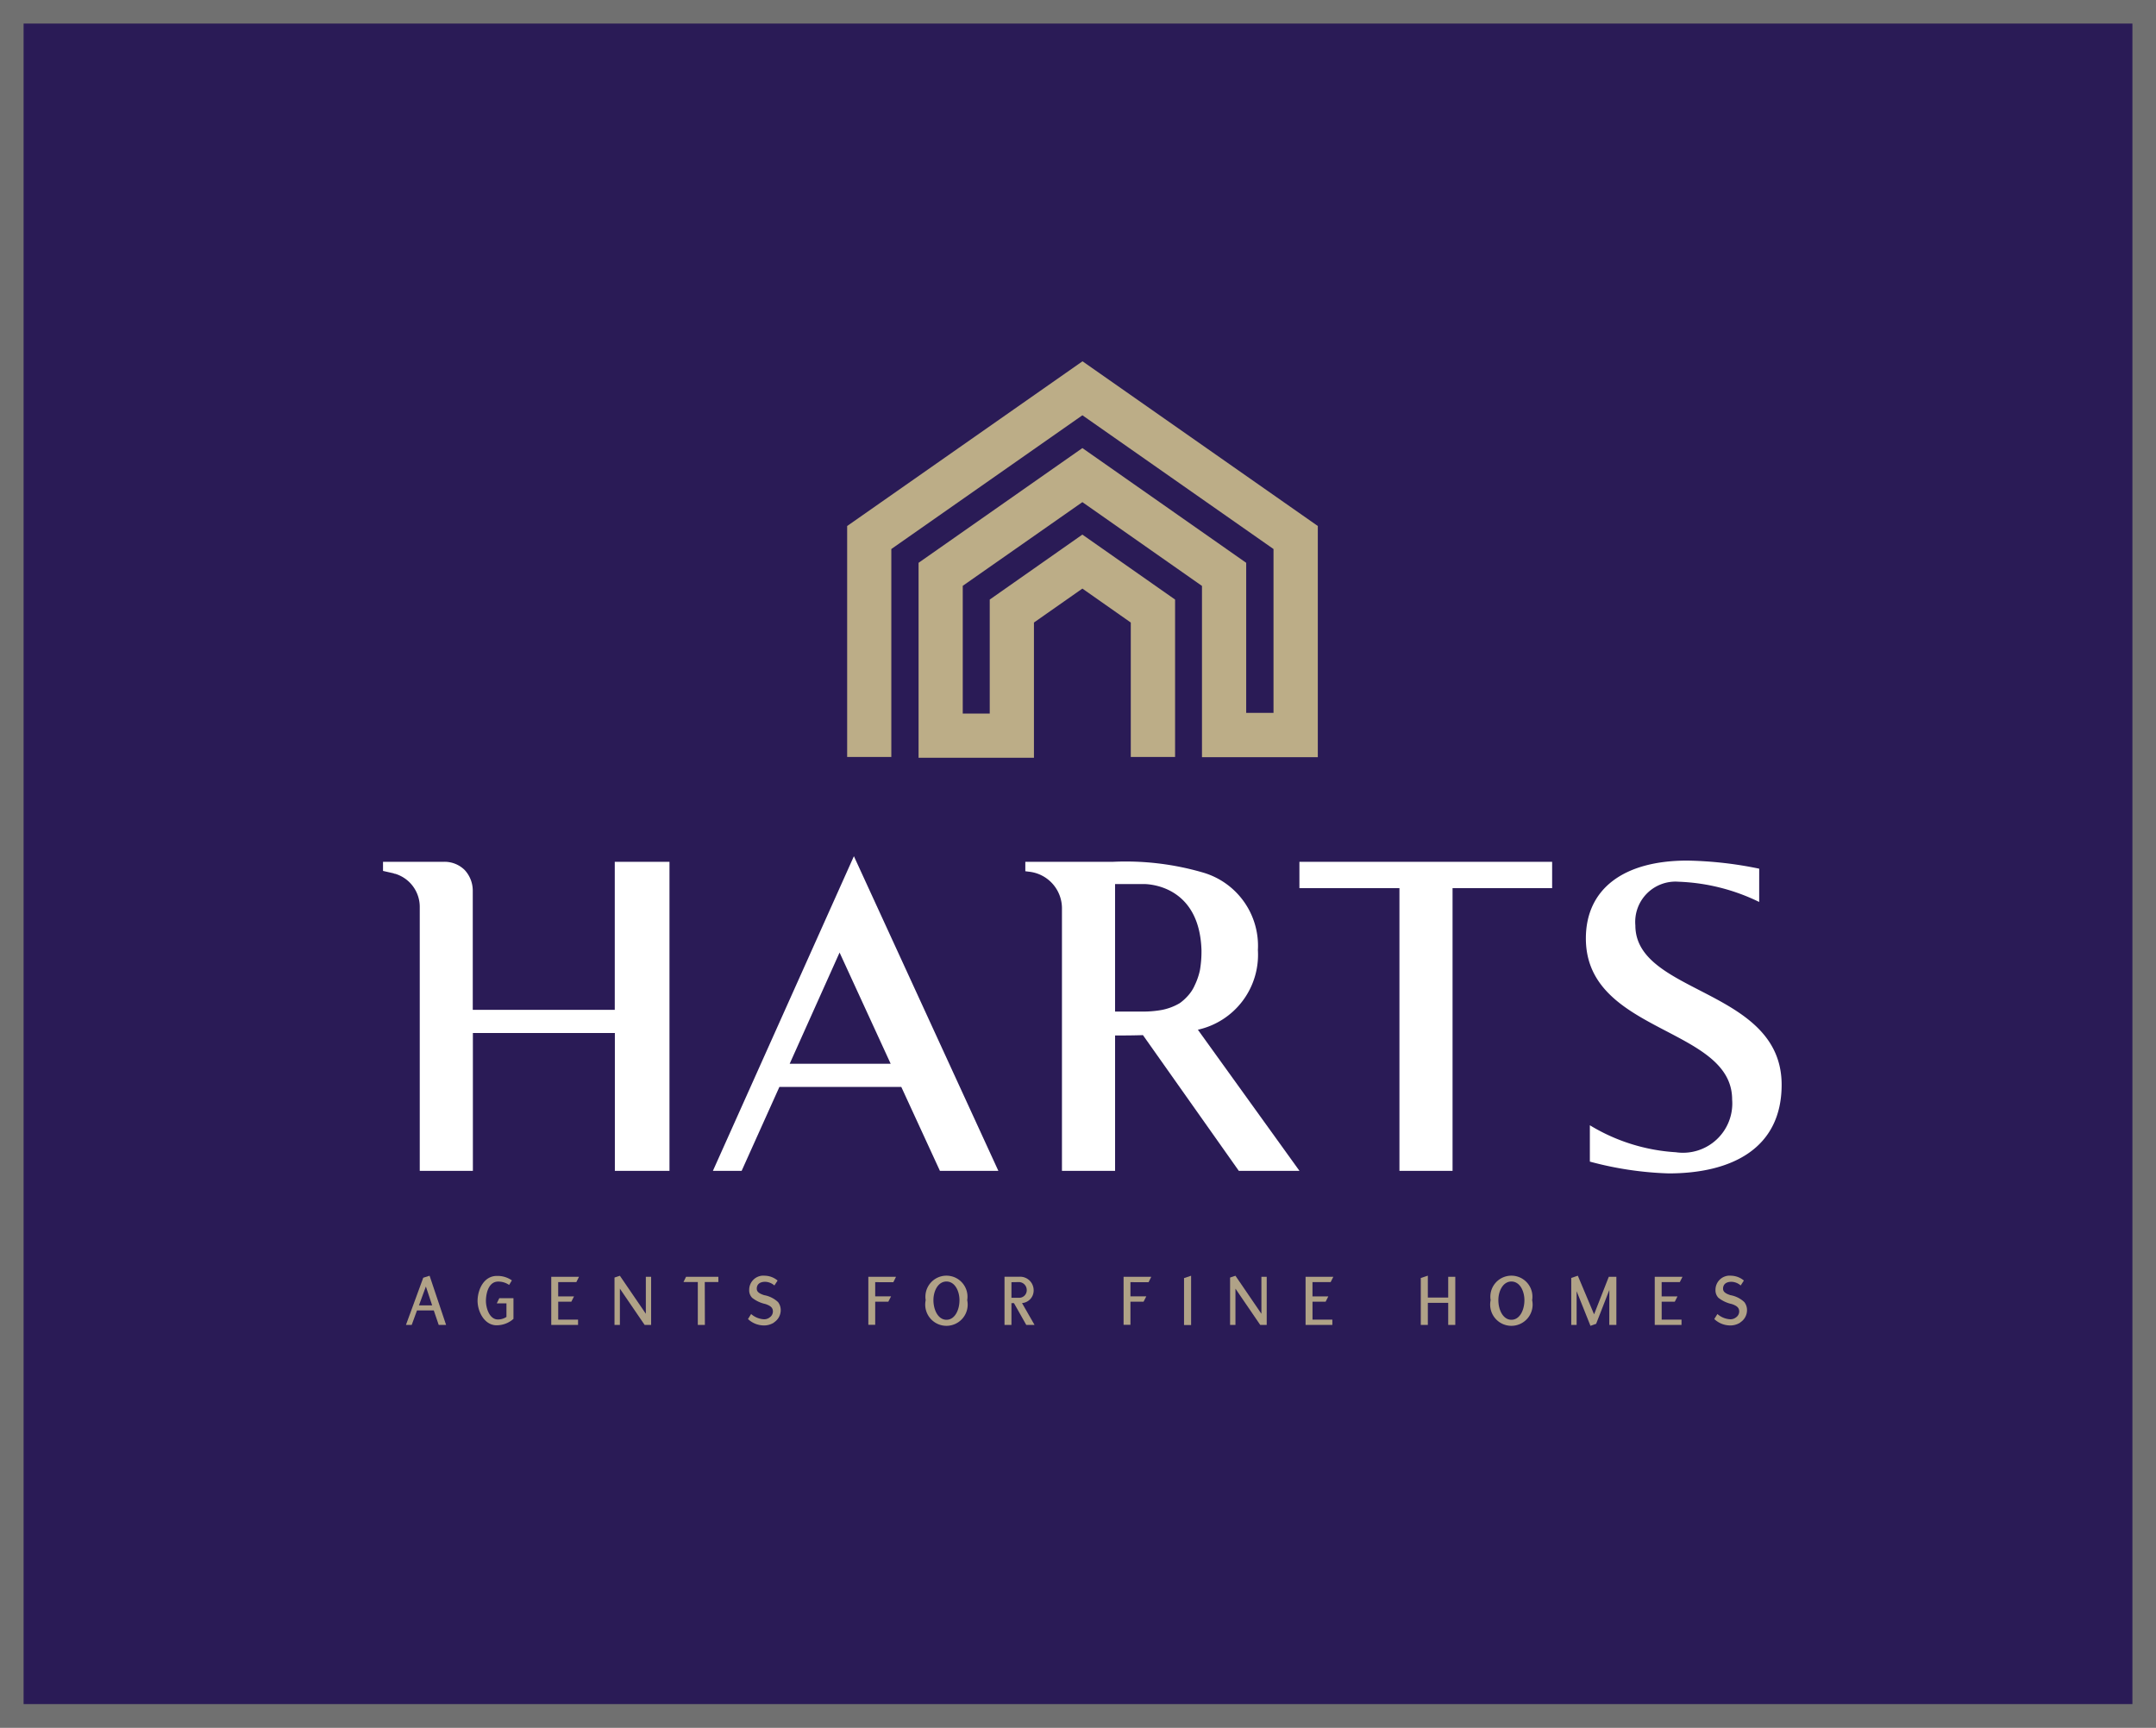 <svg xmlns="http://www.w3.org/2000/svg" width="91.386" height="73.241" viewBox="0 0 91.386 73.241">
  <rect x="0" y="0" width="91.386" height="73.241" fill="#808080" stroke="none"/>
  <g id="Group_309" data-name="Group 309" transform="translate(-806.771 -2741.264)">
    <rect id="Rectangle_23" data-name="Rectangle 23" width="90.386" height="72.241" transform="translate(807.271 2741.764)" fill="#2a1b56" stroke="#707070" stroke-width="1"/>
    <path id="Path_448" data-name="Path 448" d="M76.316,30.68a8.456,8.456,0,0,0-3.416-.858,1.707,1.707,0,0,0-1.832,1.851c0,2.938,6.2,2.671,6.2,6.756,0,2.728-2.157,3.758-4.789,3.758a14.414,14.414,0,0,1-3.34-.5V40.146a7.931,7.931,0,0,0,3.645,1.144,2.09,2.09,0,0,0,2.386-2.233c0-3.09-6.2-2.8-6.2-6.831,0-2.1,1.6-3.3,4.294-3.3a16.228,16.228,0,0,1,3.053.343Z" transform="translate(805.021 2748.821)" fill="#fff"/>
    <path id="Path_449" data-name="Path 449" d="M57.271,33.561a2.836,2.836,0,0,1-.219.638,1.627,1.627,0,0,1-.284.44,2.114,2.114,0,0,1-.348.317,2.365,2.365,0,0,1-.878.309,4.332,4.332,0,0,1-.656.05H53.674V29.909h1.212c.241,0,2.365.078,2.451,2.8a4.737,4.737,0,0,1-.066.853m-.087,2.523a3.255,3.255,0,0,0,2.544-3.376A3.235,3.235,0,0,0,57.4,29.421a11.687,11.687,0,0,0-3.8-.455H49.87v.4l.146.019a1.562,1.562,0,0,1,1.407,1.545V42.068h2.252V36.329c.36,0,.755,0,1.181-.015l4.063,5.753H61.49Z" transform="translate(800.361 2748.832)" fill="#fff"/>
    <path id="Path_450" data-name="Path 450" d="M59.209,28.966v1.117h4.24V42.068H65.7V30.084h4.221V28.966Z" transform="translate(802.64 2748.832)" fill="#fff"/>
    <path id="Path_451" data-name="Path 451" d="M44.594,32.86l2.166,4.715H42.479Zm.607-4.084L39.225,42.114h1.218l1.6-3.557H47.21l1.637,3.557h2.477Z" transform="translate(797.764 2748.785)" fill="#fff"/>
    <path id="Path_452" data-name="Path 452" d="M37.808,28.966v6.276H31.789V30.179a1.288,1.288,0,0,0-.346-.868,1.213,1.213,0,0,0-.867-.345H27.985v.387l.442.1.051.021H28.5a1.466,1.466,0,0,1,1.042,1.422V42.068h2.252V36.223h6.018v5.844h2.315v-13.1Z" transform="translate(795.021 2748.832)" fill="#fff"/>
    <path id="Path_453" data-name="Path 453" d="M29.946,44.545h-.712l-.224.613h-.244l.733-2,.269-.085.7,2.086h-.313Zm-.629-.215h.56l-.266-.8Z" transform="translate(795.212 2752.273)" fill="#b0a287"/>
    <path id="Path_454" data-name="Path 454" d="M32.016,45.172c-.537,0-.822-.613-.81-1.065.014-.471.276-1.037.832-1.028a1.056,1.056,0,0,1,.622.189l-.117.193a.81.81,0,0,0-.464-.142c-.383,0-.509.443-.519.794-.006.322.149.815.509.812a.643.643,0,0,0,.361-.108v-.575H32.02l.107-.219h.6l0,.877a1.069,1.069,0,0,1-.708.271Z" transform="translate(795.808 2752.275)" fill="#b0a287"/>
    <path id="Path_455" data-name="Path 455" d="M34.011,43.334v.607h.671l-.114.224h-.556v.759h.841v.225H33.717V43.11h1.176l-.113.224Z" transform="translate(796.42 2752.282)" fill="#b0a287"/>
    <path id="Path_456" data-name="Path 456" d="M36.1,43.621v1.536h-.228V43.15l.228-.076,1.1,1.612V43.119h.224v2.039h-.275Z" transform="translate(796.946 2752.273)" fill="#b0a287"/>
    <path id="Path_457" data-name="Path 457" d="M39.129,45.149h-.3V43.331h-.607l.108-.221H39.7v.221h-.576Z" transform="translate(797.52 2752.282)" fill="#b0a287"/>
    <path id="Path_458" data-name="Path 458" d="M41.523,45.057a.782.782,0,0,1-.455.123.99.99,0,0,1-.648-.271l.133-.213a.893.893,0,0,0,.515.221.376.376,0,0,0,.272-.078.305.305,0,0,0,.136-.25c0-.152-.088-.24-.316-.316a1.391,1.391,0,0,1-.566-.266.459.459,0,0,1-.123-.335.6.6,0,0,1,.663-.6.869.869,0,0,1,.541.205l-.136.209a.616.616,0,0,0-.392-.156c-.231,0-.355.113-.355.291,0,.123.082.2.31.275a1.149,1.149,0,0,1,.591.294.551.551,0,0,1,.114.361.615.615,0,0,1-.285.5Z" transform="translate(798.056 2752.273)" fill="#b0a287"/>
    <path id="Path_459" data-name="Path 459" d="M44.812,43.337v.6h.673l-.117.228h-.556v.98h-.291V43.11h1.173l-.113.228Z" transform="translate(799.056 2752.282)" fill="#b0a287"/>
    <path id="Path_460" data-name="Path 460" d="M46.475,44.108a.892.892,0,1,1,1.76,0,.9.9,0,1,1-1.76,0m.882-.79c-.363,0-.554.411-.554.787,0,.42.2.835.554.835s.55-.414.55-.832c0-.379-.189-.79-.554-.79Z" transform="translate(799.533 2752.273)" fill="#b0a287"/>
    <path id="Path_461" data-name="Path 461" d="M49.562,44.227h-.107v.923h-.294V43.107h.648a.573.573,0,0,1,.587.57.533.533,0,0,1-.493.547l.531.926h-.351Zm-.107-.888V44l.322,0a.32.32,0,0,0,.326-.338.336.336,0,0,0-.322-.328Z" transform="translate(800.188 2752.281)" fill="#b0a287"/>
    <path id="Path_462" data-name="Path 462" d="M53.509,43.337v.6h.673l-.117.228h-.556v.98h-.291V43.11h1.173l-.113.228Z" transform="translate(801.178 2752.282)" fill="#b0a287"/>
    <path id="Path_463" data-name="Path 463" d="M55.277,43.174l.3-.1v2.09h-.3Z" transform="translate(801.681 2752.272)" fill="#b0a287"/>
    <path id="Path_464" data-name="Path 464" d="M57.075,43.621v1.536h-.228V43.15l.228-.076,1.1,1.612V43.119H58.4v2.039h-.275Z" transform="translate(802.063 2752.273)" fill="#b0a287"/>
    <path id="Path_465" data-name="Path 465" d="M59.712,43.334v.607h.671l-.114.224h-.556v.759h.841v.225H59.419V43.11h1.176l-.113.224Z" transform="translate(802.691 2752.282)" fill="#b0a287"/>
    <path id="Path_466" data-name="Path 466" d="M64.507,44.223h-.863v.935h-.3V43.171l.3-.1V44h.863V43.12h.3v2.039h-.3Z" transform="translate(803.649 2752.272)" fill="#b0a287"/>
    <path id="Path_467" data-name="Path 467" d="M65.725,44.108a.892.892,0,1,1,1.76,0,.9.9,0,1,1-1.76,0m.882-.79c-.363,0-.554.411-.554.787,0,.42.2.835.554.835s.55-.414.55-.832c0-.379-.189-.79-.554-.79Z" transform="translate(804.229 2752.273)" fill="#b0a287"/>
    <path id="Path_468" data-name="Path 468" d="M70.087,43.676l-.56,1.436-.24.085L68.7,43.729v1.429h-.228V43.167l.279-.095.689,1.637.623-1.59h.322v2.039h-.3Z" transform="translate(804.899 2752.273)" fill="#b0a287"/>
    <path id="Path_469" data-name="Path 469" d="M71.609,43.334v.607h.671l-.114.224h-.556v.759h.841v.225H71.316V43.11h1.176l-.113.224Z" transform="translate(805.594 2752.282)" fill="#b0a287"/>
    <path id="Path_470" data-name="Path 470" d="M74.448,45.057a.782.782,0,0,1-.455.123.99.99,0,0,1-.648-.271l.133-.213a.893.893,0,0,0,.515.221.376.376,0,0,0,.272-.078.305.305,0,0,0,.136-.25c0-.152-.088-.24-.316-.316a1.391,1.391,0,0,1-.566-.266.459.459,0,0,1-.123-.335.6.6,0,0,1,.663-.6.869.869,0,0,1,.541.205l-.136.209a.616.616,0,0,0-.392-.156c-.231,0-.355.113-.355.291,0,.123.082.2.31.275a1.149,1.149,0,0,1,.591.294.551.551,0,0,1,.114.361.615.615,0,0,1-.285.5Z" transform="translate(806.089 2752.273)" fill="#b0a287"/>
    <path id="Path_471" data-name="Path 471" d="M51.718,28.717H46.827V20.453l6.944-4.864,6.943,4.864v6.362h1.158V19.869l-8.1-5.67-8.1,5.67v8.816H43.8V18.893l9.976-6.983,9.974,6.983v9.8H58.84v-7.26l-5.069-3.552L48.7,21.429v5.415h1.144V22.011l3.926-2.754L57.7,22.011v6.674H55.822v-5.7l-2.051-1.439-2.053,1.439Z" transform="translate(798.879 2744.67)" fill="#bcad87"/>
  </g>
</svg>
